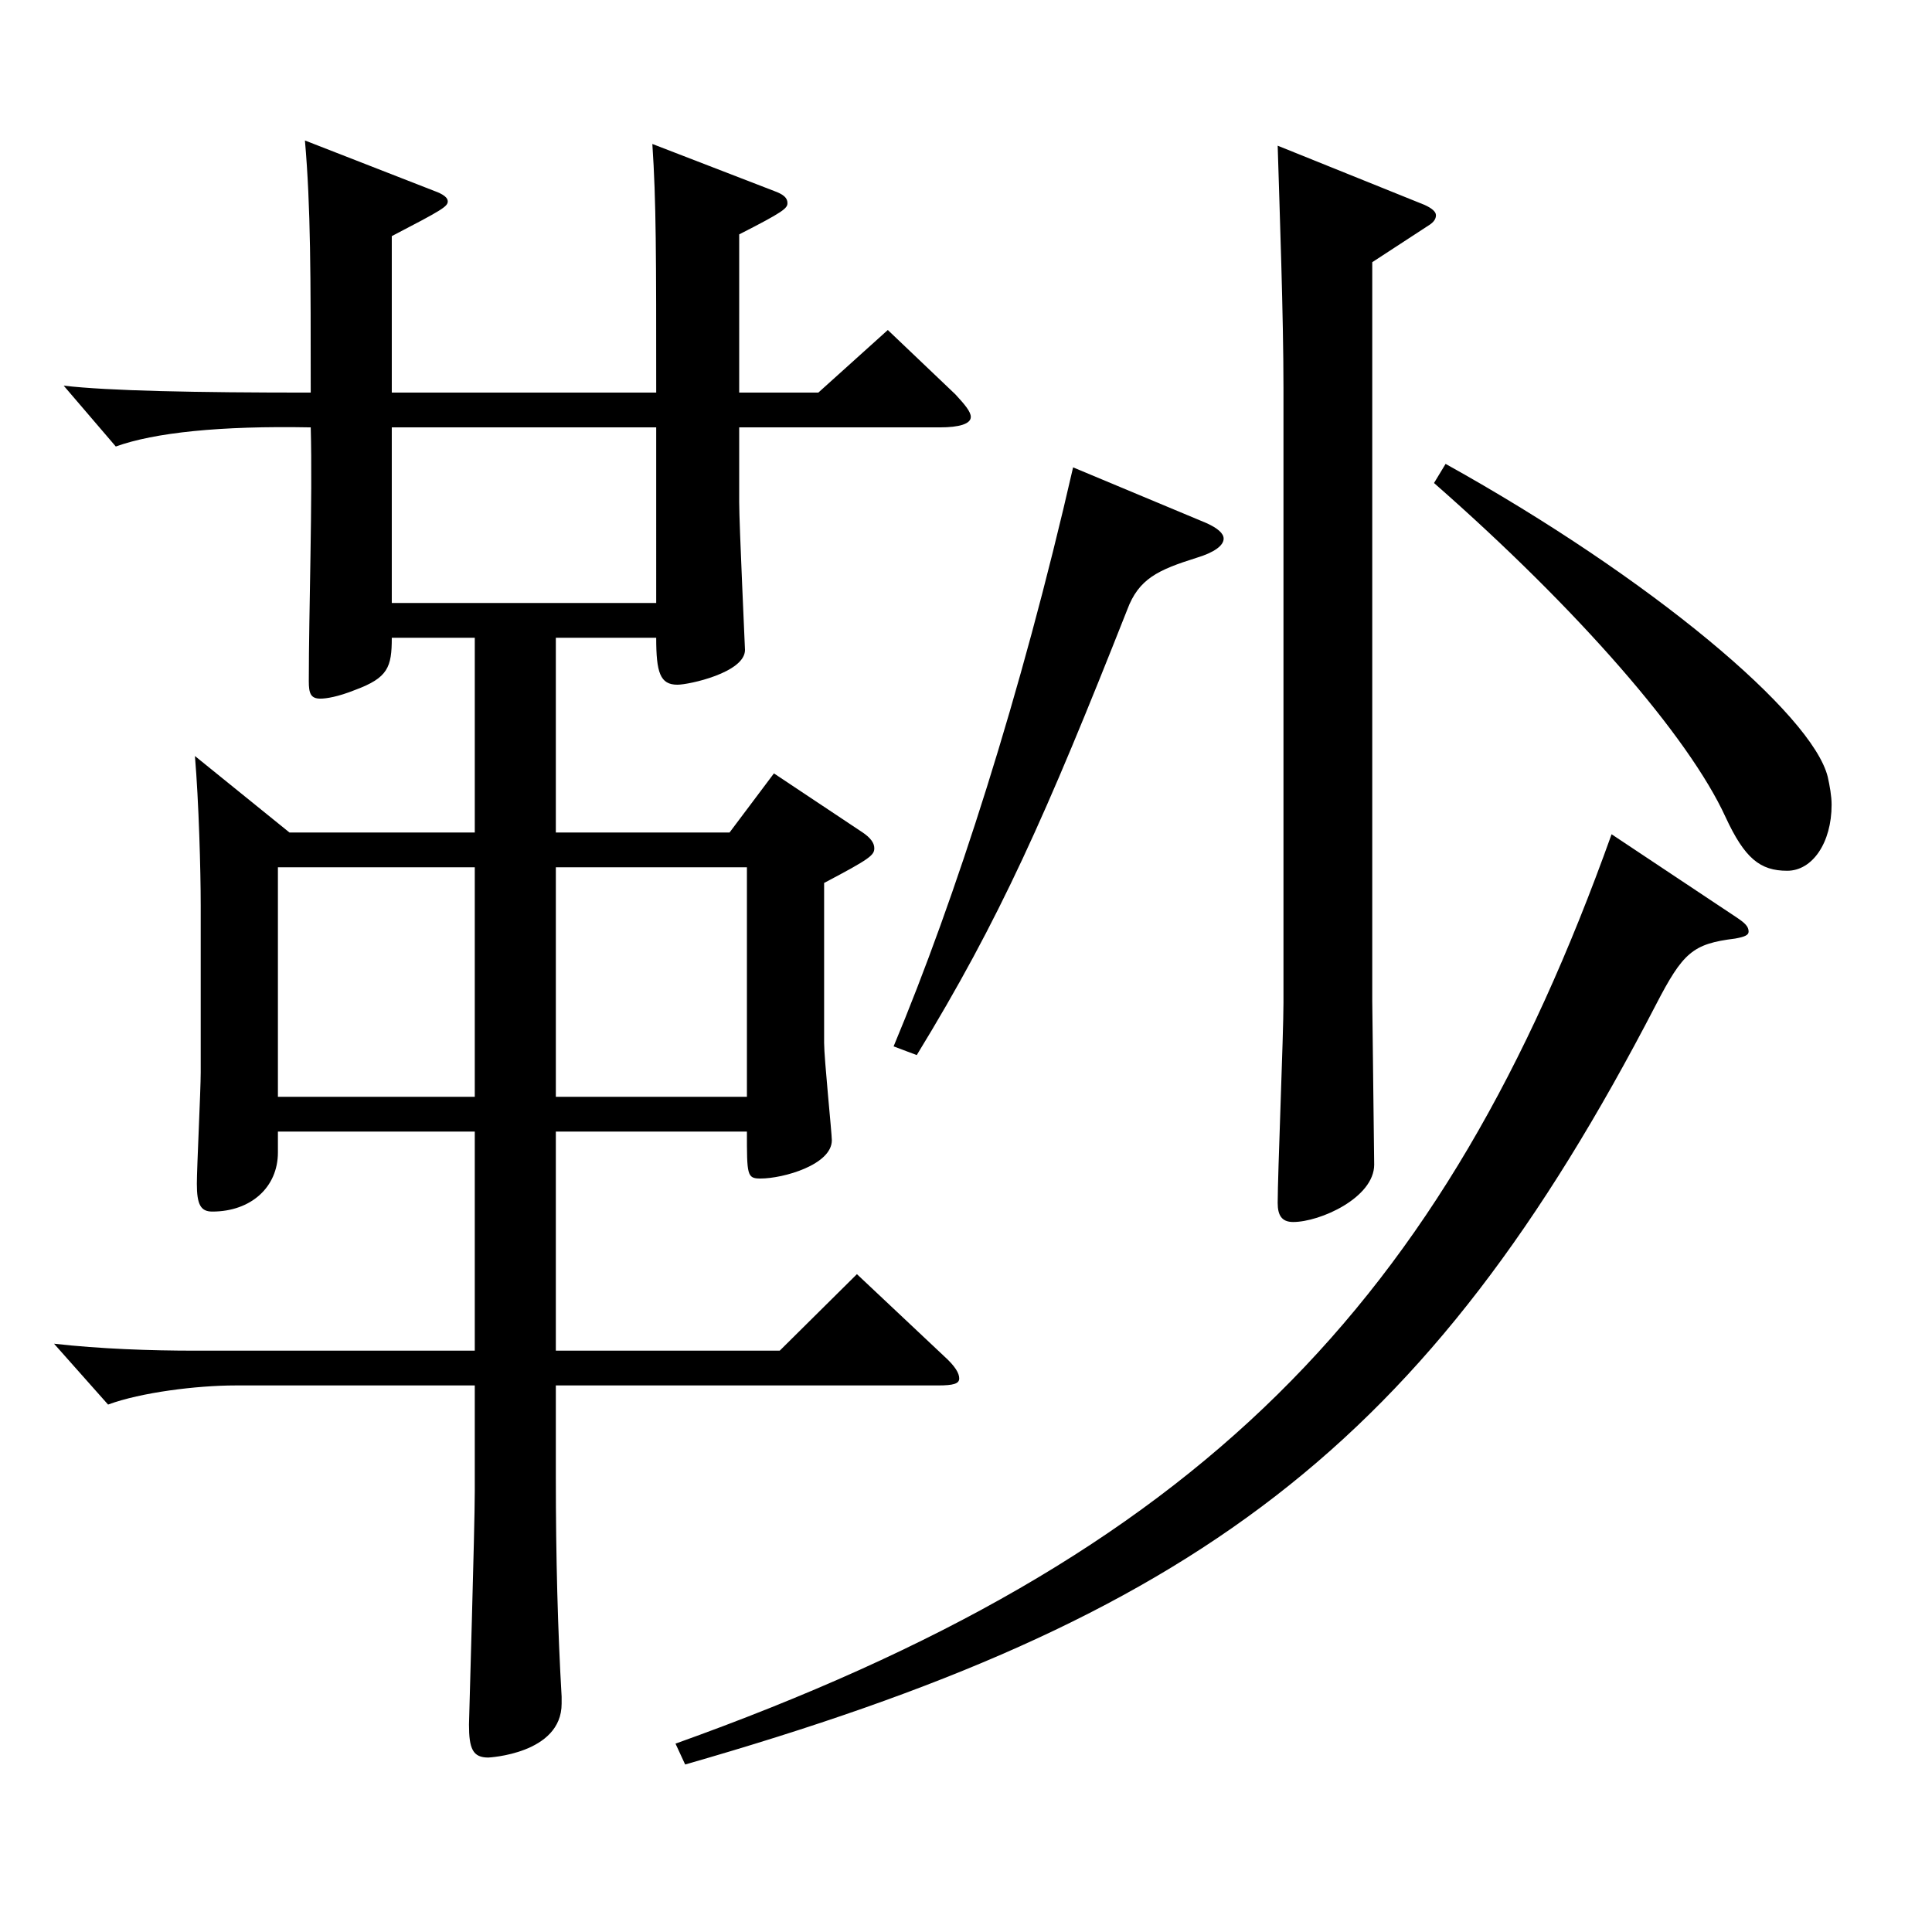 <?xml version="1.0" encoding="utf-8"?>
<!-- Generator: Adobe Illustrator 16.0.0, SVG Export Plug-In . SVG Version: 6.00 Build 0)  -->
<!DOCTYPE svg PUBLIC "-//W3C//DTD SVG 1.1//EN" "http://www.w3.org/Graphics/SVG/1.1/DTD/svg11.dtd">
<svg version="1.1" id="图层_1" xmlns="http://www.w3.org/2000/svg" xmlns:xlink="http://www.w3.org/1999/xlink" x="0px" y="0px"
	 width="1000px" height="1000px" viewBox="0 0 1000 1000" enable-background="new 0 0 1000 1000" xml:space="preserve">
<path d="M382.606,203.208h40.959l35.963-32.399l34.965,33.3c4.995,5.4,7.992,9,7.992,11.7c0,3.6-5.994,5.399-15.983,5.399H382.606
	v38.7c0,11.7,2.997,74.699,2.997,76.499c0,11.7-28.971,18-34.965,18c-8.991,0-10.989-6.3-10.989-24.3h-51.947v100.8h89.909
	l22.977-30.601l45.954,30.601c3.996,2.699,5.994,5.399,5.994,8.1c0,3.6-1.998,5.4-25.975,18v82.8c0,8.1,3.996,46.799,3.996,50.399
	c0,12.6-24.975,19.8-36.963,19.8c-6.992,0-6.992-1.8-6.992-24.3h-98.9v113.399h115.883l39.96-39.601l44.954,42.3
	c5.994,5.4,7.992,9,7.992,11.7s-2.997,3.6-10.988,3.6H287.702v47.7c0,41.399,0.999,79.199,2.997,113.399v3.6
	c0,26.1-37.962,27.9-37.962,27.9c-7.992,0-9.99-4.5-9.99-17.101c0-2.7,2.997-101.699,2.997-120.599v-54.9H121.869
	c-19.979,0-48.951,3.601-65.934,9.9l-27.972-31.5c23.976,2.7,49.949,3.601,72.927,3.601h144.854V585.706H143.847v10.8
	c0,18-13.985,30.6-33.966,30.6c-5.993,0-7.991-3.6-7.991-14.399c0-8.101,1.998-48.6,1.998-57.6v-86.399c0-18-0.999-54-2.997-77.399
	l48.95,39.6h95.903v-100.8h-42.957c0,15.3-1.998,20.7-18.98,27c-8.991,3.6-14.985,4.5-17.981,4.5c-4.995,0-5.994-2.7-5.994-9
	c0-36,1.998-94.499,0.999-131.399c-46.953-0.899-80.919,2.7-100.898,9.9l-26.973-31.5c22.977,2.7,67.932,3.6,127.871,3.6
	c0-60.299,0-96.299-2.997-130.499l66.933,26.1c4.995,1.8,6.993,3.6,6.993,5.4c0,2.7-2.997,4.5-28.972,18v80.999h136.862
	c0-71.099,0-98.999-1.998-128.699l62.937,24.3c4.995,1.8,6.993,3.6,6.993,6.3c0,2.7-1.998,4.5-24.975,16.199V203.208z
	 M245.744,448.907H143.847v118.799h101.897V448.907z M339.649,221.208H202.787v90.899h136.862V221.208z M386.603,567.706V448.907
	h-98.9v118.799H386.603z M899.086,475.007c3.995,2.7,5.993,4.5,5.993,7.2c0,1.8-1.998,2.699-6.992,3.6
	c-21.979,2.7-26.973,7.2-40.959,34.199c-118.88,229.499-238.76,317.698-502.493,393.298l-4.995-10.8
	c271.726-97.199,397.599-227.698,484.512-470.697L899.086,475.007z M624.362,270.708c5.994,2.7,8.991,5.4,8.991,8.1
	c0,3.601-4.995,7.2-13.986,9.9c-19.979,6.3-29.97,10.8-35.964,27c-41.957,106.199-65.933,160.198-108.89,230.398l-11.988-4.5
	c31.968-76.5,65.934-181.799,92.906-299.698L624.362,270.708z M737.249,106.009c3.996,1.8,5.994,3.601,5.994,5.4s-1,3.6-3.996,5.4
	l-28.971,18.9v382.497l0.998,84.6c0,17.1-27.972,29.7-41.957,29.7c-5.994,0-7.992-3.601-7.992-9.9
	c0-14.399,2.997-87.299,2.997-103.499V200.509c0-36.9-1.998-91.8-2.997-125.1L737.249,106.009z M748.237,240.108
	c106.893,59.399,189.809,129.599,197.801,161.999c0.999,4.5,1.998,9.899,1.998,14.399c0,19.8-9.99,34.2-22.977,34.2
	c-13.986,0-21.979-6.3-31.968-27.9c-18.981-41.399-75.924-107.099-150.849-172.799L748.237,240.108z"/>
</svg>
